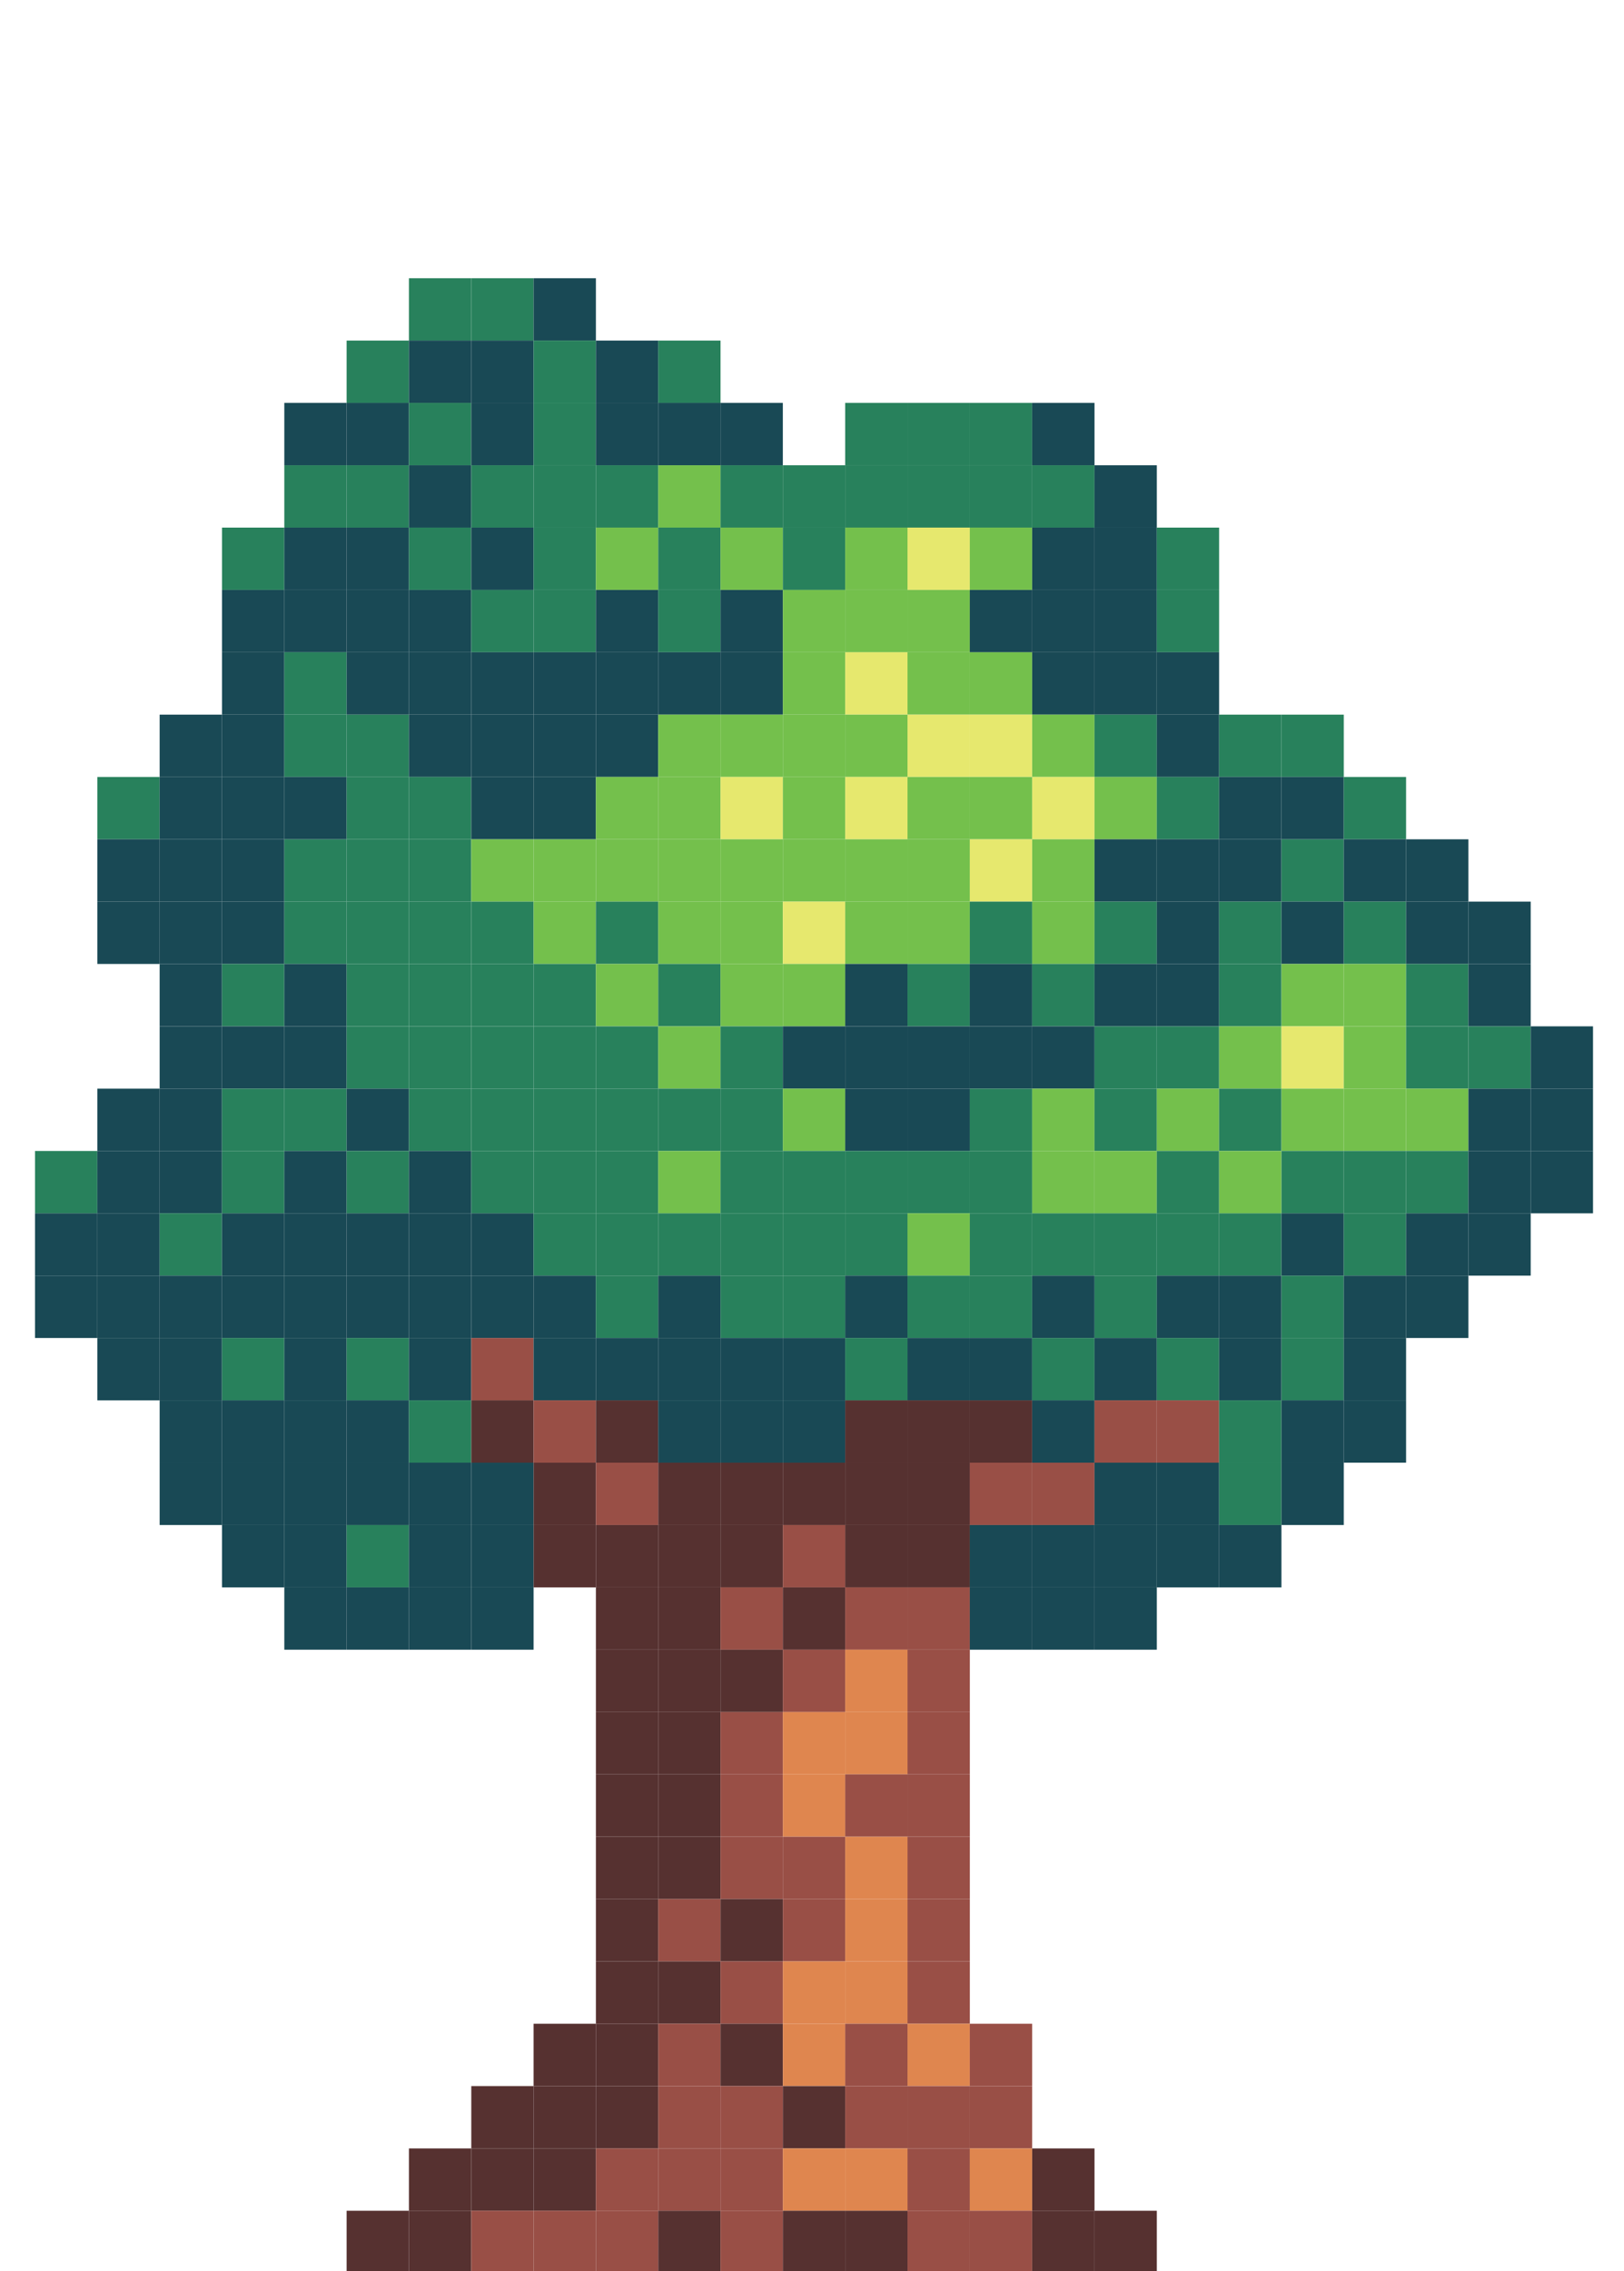 <?xml version="1.0" encoding="utf-8"?>
<!-- Generator: Adobe Illustrator 27.7.0, SVG Export Plug-In . SVG Version: 6.00 Build 0)  -->
<svg version="1.1" id="Layer_1" xmlns="http://www.w3.org/2000/svg" xmlns:xlink="http://www.w3.org/1999/xlink" x="0px" y="0px"
	 viewBox="0 0 409.96 573.17" style="enable-background:new 0 0 409.96 573.17;" xml:space="preserve">
<style type="text/css">
	.st0{fill:#28815C;}
	.st1{fill:#194955;}
	.st2{fill:#74C04C;}
	.st3{fill:#E6E86E;}
	.st4{fill:#994F46;}
	.st5{fill:#563130;}
	.st6{fill:#DF864F;}
</style>
<g>
	<rect x="103.23" y="70.22" class="st0" width="15.73" height="15.73"/>
	<rect x="118.97" y="70.22" class="st0" width="15.73" height="15.73"/>
	<rect x="134.7" y="70.22" class="st1" width="15.73" height="15.73"/>
	<rect x="87.5" y="85.95" class="st0" width="15.73" height="15.73"/>
	<rect x="103.23" y="85.95" class="st1" width="15.73" height="15.73"/>
	<rect x="118.97" y="85.95" class="st1" width="15.73" height="15.73"/>
	<rect x="134.7" y="85.95" class="st0" width="15.73" height="15.73"/>
	<rect x="150.43" y="85.95" class="st1" width="15.73" height="15.73"/>
	<rect x="166.16" y="85.95" class="st0" width="15.73" height="15.73"/>
	<rect x="71.77" y="101.68" class="st1" width="15.73" height="15.73"/>
	<rect x="87.5" y="101.68" class="st1" width="15.73" height="15.73"/>
	<rect x="103.23" y="101.68" class="st0" width="15.73" height="15.73"/>
	<rect x="118.97" y="101.68" class="st1" width="15.73" height="15.73"/>
	<rect x="134.7" y="101.68" class="st0" width="15.73" height="15.73"/>
	<rect x="150.43" y="101.68" class="st1" width="15.73" height="15.73"/>
	<rect x="166.16" y="101.68" class="st1" width="15.73" height="15.73"/>
	<rect x="181.89" y="101.68" class="st1" width="15.73" height="15.73"/>
	<rect x="213.36" y="101.68" class="st0" width="15.73" height="15.73"/>
	<rect x="229.09" y="101.68" class="st0" width="15.73" height="15.73"/>
	<rect x="244.82" y="101.68" class="st0" width="15.73" height="15.73"/>
	<rect x="260.56" y="101.68" class="st1" width="15.73" height="15.73"/>
	<rect x="71.77" y="117.42" class="st0" width="15.73" height="15.73"/>
	<rect x="87.5" y="117.42" class="st0" width="15.73" height="15.73"/>
	<rect x="103.23" y="117.42" class="st1" width="15.73" height="15.73"/>
	<rect x="118.97" y="117.42" class="st0" width="15.73" height="15.73"/>
	<rect x="134.7" y="117.42" class="st0" width="15.73" height="15.73"/>
	<rect x="150.43" y="117.42" class="st0" width="15.73" height="15.73"/>
	<rect x="166.16" y="117.42" class="st2" width="15.73" height="15.73"/>
	<rect x="181.89" y="117.42" class="st0" width="15.73" height="15.73"/>
	<rect x="197.63" y="117.42" class="st0" width="15.73" height="15.73"/>
	<rect x="213.36" y="117.42" class="st0" width="15.73" height="15.73"/>
	<rect x="229.09" y="117.42" class="st0" width="15.73" height="15.73"/>
	<rect x="244.82" y="117.42" class="st0" width="15.73" height="15.73"/>
	<rect x="260.56" y="117.42" class="st0" width="15.73" height="15.73"/>
	<rect x="276.29" y="117.42" class="st1" width="15.73" height="15.73"/>
	<rect x="56.04" y="133.15" class="st0" width="15.73" height="15.73"/>
	<rect x="71.77" y="133.15" class="st1" width="15.73" height="15.73"/>
	<rect x="87.5" y="133.15" class="st1" width="15.73" height="15.73"/>
	<rect x="103.23" y="133.15" class="st0" width="15.73" height="15.73"/>
	<rect x="118.97" y="133.15" class="st1" width="15.73" height="15.73"/>
	<rect x="134.7" y="133.15" class="st0" width="15.73" height="15.73"/>
	<rect x="150.43" y="133.15" class="st2" width="15.73" height="15.73"/>
	<rect x="166.16" y="133.15" class="st0" width="15.73" height="15.73"/>
	<rect x="181.89" y="133.15" class="st2" width="15.73" height="15.73"/>
	<rect x="197.63" y="133.15" class="st0" width="15.73" height="15.73"/>
	<rect x="213.36" y="133.15" class="st2" width="15.73" height="15.73"/>
	<rect x="229.09" y="133.15" class="st3" width="15.73" height="15.73"/>
	<rect x="244.82" y="133.15" class="st2" width="15.73" height="15.73"/>
	<rect x="260.56" y="133.15" class="st1" width="15.73" height="15.73"/>
	<rect x="276.29" y="133.15" class="st1" width="15.73" height="15.73"/>
	<rect x="292.02" y="133.15" class="st0" width="15.73" height="15.73"/>
	<rect x="56.04" y="148.88" class="st1" width="15.73" height="15.73"/>
	<rect x="71.77" y="148.88" class="st1" width="15.73" height="15.73"/>
	<rect x="87.5" y="148.88" class="st1" width="15.73" height="15.73"/>
	<rect x="103.23" y="148.88" class="st1" width="15.73" height="15.73"/>
	<rect x="118.97" y="148.88" class="st0" width="15.73" height="15.73"/>
	<rect x="134.7" y="148.88" class="st0" width="15.73" height="15.73"/>
	<rect x="150.43" y="148.88" class="st1" width="15.73" height="15.73"/>
	<rect x="166.16" y="148.88" class="st0" width="15.73" height="15.73"/>
	<rect x="181.89" y="148.88" class="st1" width="15.73" height="15.73"/>
	<rect x="197.63" y="148.88" class="st2" width="15.73" height="15.73"/>
	<rect x="213.36" y="148.88" class="st2" width="15.73" height="15.73"/>
	<rect x="229.09" y="148.88" class="st2" width="15.73" height="15.73"/>
	<rect x="244.82" y="148.88" class="st1" width="15.73" height="15.73"/>
	<rect x="260.56" y="148.88" class="st1" width="15.73" height="15.73"/>
	<rect x="276.29" y="148.88" class="st1" width="15.73" height="15.73"/>
	<rect x="292.02" y="148.88" class="st0" width="15.73" height="15.73"/>
	<rect x="56.04" y="164.61" class="st1" width="15.73" height="15.73"/>
	<rect x="71.77" y="164.61" class="st0" width="15.73" height="15.73"/>
	<rect x="87.5" y="164.61" class="st1" width="15.73" height="15.73"/>
	<rect x="103.23" y="164.61" class="st1" width="15.73" height="15.73"/>
	<rect x="118.97" y="164.61" class="st1" width="15.73" height="15.73"/>
	<rect x="134.7" y="164.61" class="st1" width="15.73" height="15.73"/>
	<rect x="150.43" y="164.61" class="st1" width="15.73" height="15.73"/>
	<rect x="166.16" y="164.61" class="st1" width="15.73" height="15.73"/>
	<rect x="181.89" y="164.61" class="st1" width="15.73" height="15.73"/>
	<rect x="197.63" y="164.61" class="st2" width="15.73" height="15.73"/>
	<rect x="213.36" y="164.61" class="st3" width="15.73" height="15.73"/>
	<rect x="229.09" y="164.61" class="st2" width="15.73" height="15.73"/>
	<rect x="244.82" y="164.61" class="st2" width="15.73" height="15.73"/>
	<rect x="260.56" y="164.61" class="st1" width="15.73" height="15.73"/>
	<rect x="276.29" y="164.61" class="st1" width="15.73" height="15.73"/>
	<rect x="292.02" y="164.61" class="st1" width="15.73" height="15.73"/>
	<rect x="40.3" y="180.35" class="st1" width="15.73" height="15.73"/>
	<rect x="56.04" y="180.35" class="st1" width="15.73" height="15.73"/>
	<rect x="71.77" y="180.35" class="st0" width="15.73" height="15.73"/>
	<rect x="87.5" y="180.35" class="st0" width="15.73" height="15.73"/>
	<rect x="103.23" y="180.35" class="st1" width="15.73" height="15.73"/>
	<rect x="118.97" y="180.35" class="st1" width="15.73" height="15.73"/>
	<rect x="134.7" y="180.35" class="st1" width="15.73" height="15.73"/>
	<rect x="150.43" y="180.35" class="st1" width="15.73" height="15.73"/>
	<rect x="166.16" y="180.35" class="st2" width="15.73" height="15.73"/>
	<rect x="181.89" y="180.35" class="st2" width="15.73" height="15.73"/>
	<rect x="197.63" y="180.35" class="st2" width="15.73" height="15.73"/>
	<rect x="213.36" y="180.35" class="st2" width="15.73" height="15.73"/>
	<rect x="229.09" y="180.35" class="st3" width="15.73" height="15.73"/>
	<rect x="244.82" y="180.35" class="st3" width="15.73" height="15.73"/>
	<rect x="260.56" y="180.35" class="st2" width="15.73" height="15.73"/>
	<rect x="276.29" y="180.35" class="st0" width="15.73" height="15.73"/>
	<rect x="292.02" y="180.35" class="st1" width="15.73" height="15.73"/>
	<rect x="307.75" y="180.35" class="st0" width="15.73" height="15.73"/>
	<rect x="323.49" y="180.35" class="st0" width="15.73" height="15.73"/>
	<rect x="24.57" y="196.08" class="st0" width="15.73" height="15.73"/>
	<rect x="40.3" y="196.08" class="st1" width="15.73" height="15.73"/>
	<rect x="56.04" y="196.08" class="st1" width="15.73" height="15.73"/>
	<rect x="71.77" y="196.08" class="st1" width="15.73" height="15.73"/>
	<rect x="87.5" y="196.08" class="st0" width="15.73" height="15.73"/>
	<rect x="103.23" y="196.08" class="st0" width="15.73" height="15.73"/>
	<rect x="118.97" y="196.08" class="st1" width="15.73" height="15.73"/>
	<rect x="134.7" y="196.08" class="st1" width="15.73" height="15.73"/>
	<rect x="150.43" y="196.08" class="st2" width="15.73" height="15.73"/>
	<rect x="166.16" y="196.08" class="st2" width="15.73" height="15.73"/>
	<rect x="181.89" y="196.08" class="st3" width="15.73" height="15.73"/>
	<rect x="197.63" y="196.08" class="st2" width="15.73" height="15.73"/>
	<rect x="213.36" y="196.08" class="st3" width="15.73" height="15.73"/>
	<rect x="229.09" y="196.08" class="st2" width="15.73" height="15.73"/>
	<rect x="244.82" y="196.08" class="st2" width="15.73" height="15.73"/>
	<rect x="260.56" y="196.08" class="st3" width="15.73" height="15.73"/>
	<rect x="276.29" y="196.08" class="st2" width="15.73" height="15.73"/>
	<rect x="292.02" y="196.08" class="st0" width="15.73" height="15.73"/>
	<rect x="307.75" y="196.08" class="st1" width="15.73" height="15.73"/>
	<rect x="323.49" y="196.08" class="st1" width="15.73" height="15.73"/>
	<rect x="339.22" y="196.08" class="st0" width="15.73" height="15.73"/>
	<rect x="24.57" y="211.81" class="st1" width="15.73" height="15.73"/>
	<rect x="40.3" y="211.81" class="st1" width="15.73" height="15.73"/>
	<rect x="56.04" y="211.81" class="st1" width="15.73" height="15.73"/>
	<rect x="71.77" y="211.81" class="st0" width="15.73" height="15.73"/>
	<rect x="87.5" y="211.81" class="st0" width="15.73" height="15.73"/>
	<rect x="103.23" y="211.81" class="st0" width="15.73" height="15.73"/>
	<rect x="118.97" y="211.81" class="st2" width="15.73" height="15.73"/>
	<rect x="134.7" y="211.81" class="st2" width="15.73" height="15.73"/>
	<rect x="150.43" y="211.81" class="st2" width="15.73" height="15.73"/>
	<rect x="166.16" y="211.81" class="st2" width="15.73" height="15.73"/>
	<rect x="181.89" y="211.81" class="st2" width="15.73" height="15.73"/>
	<rect x="197.63" y="211.81" class="st2" width="15.73" height="15.73"/>
	<rect x="213.36" y="211.81" class="st2" width="15.73" height="15.73"/>
	<rect x="229.09" y="211.81" class="st2" width="15.73" height="15.73"/>
	<rect x="244.82" y="211.81" class="st3" width="15.73" height="15.73"/>
	<rect x="260.56" y="211.81" class="st2" width="15.73" height="15.73"/>
	<rect x="276.29" y="211.81" class="st1" width="15.73" height="15.73"/>
	<rect x="292.02" y="211.81" class="st1" width="15.73" height="15.73"/>
	<rect x="307.75" y="211.81" class="st1" width="15.73" height="15.73"/>
	<rect x="323.49" y="211.81" class="st0" width="15.73" height="15.73"/>
	<rect x="339.22" y="211.81" class="st1" width="15.73" height="15.73"/>
	<rect x="354.95" y="211.81" class="st1" width="15.73" height="15.73"/>
	<rect x="24.57" y="227.54" class="st1" width="15.73" height="15.73"/>
	<rect x="40.3" y="227.54" class="st1" width="15.73" height="15.73"/>
	<rect x="56.04" y="227.54" class="st1" width="15.73" height="15.73"/>
	<rect x="71.77" y="227.54" class="st0" width="15.73" height="15.73"/>
	<rect x="87.5" y="227.54" class="st0" width="15.73" height="15.73"/>
	<rect x="103.23" y="227.54" class="st0" width="15.73" height="15.73"/>
	<rect x="118.97" y="227.54" class="st0" width="15.73" height="15.73"/>
	<rect x="134.7" y="227.54" class="st2" width="15.73" height="15.73"/>
	<rect x="150.43" y="227.54" class="st0" width="15.73" height="15.73"/>
	<rect x="166.16" y="227.54" class="st2" width="15.73" height="15.73"/>
	<rect x="181.89" y="227.54" class="st2" width="15.73" height="15.73"/>
	<rect x="197.63" y="227.54" class="st3" width="15.73" height="15.73"/>
	<rect x="213.36" y="227.54" class="st2" width="15.73" height="15.73"/>
	<rect x="229.09" y="227.54" class="st2" width="15.73" height="15.73"/>
	<rect x="244.82" y="227.54" class="st0" width="15.73" height="15.73"/>
	<rect x="260.56" y="227.54" class="st2" width="15.73" height="15.73"/>
	<rect x="276.29" y="227.54" class="st0" width="15.73" height="15.73"/>
	<rect x="292.02" y="227.54" class="st1" width="15.73" height="15.73"/>
	<rect x="307.75" y="227.54" class="st0" width="15.73" height="15.73"/>
	<rect x="323.49" y="227.54" class="st1" width="15.73" height="15.73"/>
	<rect x="339.22" y="227.54" class="st0" width="15.73" height="15.73"/>
	<rect x="354.95" y="227.54" class="st1" width="15.73" height="15.73"/>
	<rect x="370.68" y="227.54" class="st1" width="15.73" height="15.73"/>
	<rect x="40.3" y="243.27" class="st1" width="15.73" height="15.73"/>
	<rect x="56.04" y="243.27" class="st0" width="15.73" height="15.73"/>
	<rect x="71.77" y="243.27" class="st1" width="15.73" height="15.73"/>
	<rect x="87.5" y="243.27" class="st0" width="15.73" height="15.73"/>
	<rect x="103.23" y="243.27" class="st0" width="15.73" height="15.73"/>
	<rect x="118.97" y="243.27" class="st0" width="15.73" height="15.73"/>
	<rect x="134.7" y="243.27" class="st0" width="15.73" height="15.73"/>
	<rect x="150.43" y="243.27" class="st2" width="15.73" height="15.73"/>
	<rect x="166.16" y="243.27" class="st0" width="15.73" height="15.73"/>
	<rect x="181.89" y="243.27" class="st2" width="15.73" height="15.73"/>
	<rect x="197.63" y="243.27" class="st2" width="15.73" height="15.73"/>
	<rect x="213.36" y="243.27" class="st1" width="15.73" height="15.73"/>
	<rect x="229.09" y="243.27" class="st0" width="15.73" height="15.73"/>
	<rect x="244.82" y="243.27" class="st1" width="15.73" height="15.73"/>
	<rect x="260.56" y="243.27" class="st0" width="15.73" height="15.73"/>
	<rect x="276.29" y="243.27" class="st1" width="15.73" height="15.73"/>
	<rect x="292.02" y="243.27" class="st1" width="15.73" height="15.73"/>
	<rect x="307.75" y="243.27" class="st0" width="15.73" height="15.73"/>
	<rect x="323.49" y="243.27" class="st2" width="15.73" height="15.73"/>
	<rect x="339.22" y="243.27" class="st2" width="15.73" height="15.73"/>
	<rect x="354.95" y="243.27" class="st0" width="15.73" height="15.73"/>
	<rect x="370.68" y="243.27" class="st1" width="15.73" height="15.73"/>
	<rect x="40.3" y="259.01" class="st1" width="15.73" height="15.73"/>
	<rect x="56.04" y="259.01" class="st1" width="15.73" height="15.73"/>
	<rect x="71.77" y="259.01" class="st1" width="15.73" height="15.73"/>
	<rect x="87.5" y="259.01" class="st0" width="15.73" height="15.73"/>
	<rect x="103.23" y="259.01" class="st0" width="15.73" height="15.73"/>
	<rect x="118.97" y="259.01" class="st0" width="15.73" height="15.73"/>
	<rect x="134.7" y="259.01" class="st0" width="15.73" height="15.73"/>
	<rect x="150.43" y="259.01" class="st0" width="15.73" height="15.73"/>
	<rect x="166.16" y="259.01" class="st2" width="15.73" height="15.73"/>
	<rect x="181.89" y="259.01" class="st0" width="15.73" height="15.73"/>
	<rect x="197.63" y="259.01" class="st1" width="15.73" height="15.73"/>
	<rect x="213.36" y="259.01" class="st1" width="15.73" height="15.73"/>
	<rect x="229.09" y="259.01" class="st1" width="15.73" height="15.73"/>
	<rect x="244.82" y="259.01" class="st1" width="15.73" height="15.73"/>
	<rect x="260.56" y="259.01" class="st1" width="15.73" height="15.73"/>
	<rect x="276.29" y="259.01" class="st0" width="15.73" height="15.73"/>
	<rect x="292.02" y="259.01" class="st0" width="15.73" height="15.73"/>
	<rect x="307.75" y="259.01" class="st2" width="15.73" height="15.73"/>
	<rect x="323.49" y="259.01" class="st3" width="15.73" height="15.73"/>
	<rect x="339.22" y="259.01" class="st2" width="15.73" height="15.73"/>
	<rect x="354.95" y="259.01" class="st0" width="15.73" height="15.73"/>
	<rect x="370.68" y="259.01" class="st0" width="15.73" height="15.73"/>
	<rect x="386.41" y="259.01" class="st1" width="15.73" height="15.73"/>
	<rect x="24.57" y="274.74" class="st1" width="15.73" height="15.73"/>
	<rect x="40.3" y="274.74" class="st1" width="15.73" height="15.73"/>
	<rect x="56.04" y="274.74" class="st0" width="15.73" height="15.73"/>
	<rect x="71.77" y="274.74" class="st0" width="15.73" height="15.73"/>
	<rect x="87.5" y="274.74" class="st1" width="15.73" height="15.73"/>
	<rect x="103.23" y="274.74" class="st0" width="15.73" height="15.73"/>
	<rect x="118.97" y="274.74" class="st0" width="15.73" height="15.73"/>
	<rect x="134.7" y="274.74" class="st0" width="15.73" height="15.73"/>
	<rect x="150.43" y="274.74" class="st0" width="15.73" height="15.73"/>
	<rect x="166.16" y="274.74" class="st0" width="15.73" height="15.73"/>
	<rect x="181.89" y="274.74" class="st0" width="15.73" height="15.73"/>
	<rect x="197.63" y="274.74" class="st2" width="15.73" height="15.73"/>
	<rect x="213.36" y="274.74" class="st1" width="15.73" height="15.73"/>
	<rect x="229.09" y="274.74" class="st1" width="15.73" height="15.73"/>
	<rect x="244.82" y="274.74" class="st0" width="15.73" height="15.73"/>
	<rect x="260.56" y="274.74" class="st2" width="15.73" height="15.73"/>
	<rect x="276.29" y="274.74" class="st0" width="15.73" height="15.73"/>
	<rect x="292.02" y="274.74" class="st2" width="15.73" height="15.73"/>
	<rect x="307.75" y="274.74" class="st0" width="15.73" height="15.73"/>
	<rect x="323.49" y="274.74" class="st2" width="15.73" height="15.73"/>
	<rect x="339.22" y="274.74" class="st2" width="15.73" height="15.73"/>
	<rect x="354.95" y="274.74" class="st2" width="15.73" height="15.73"/>
	<rect x="370.68" y="274.74" class="st1" width="15.73" height="15.73"/>
	<rect x="386.41" y="274.74" class="st1" width="15.73" height="15.73"/>
	<rect x="8.84" y="290.47" class="st0" width="15.73" height="15.73"/>
	<rect x="24.57" y="290.47" class="st1" width="15.73" height="15.73"/>
	<rect x="40.3" y="290.47" class="st1" width="15.73" height="15.73"/>
	<rect x="56.04" y="290.47" class="st0" width="15.73" height="15.73"/>
	<rect x="71.77" y="290.47" class="st1" width="15.73" height="15.73"/>
	<rect x="87.5" y="290.47" class="st0" width="15.73" height="15.73"/>
	<rect x="103.23" y="290.47" class="st1" width="15.73" height="15.73"/>
	<rect x="118.97" y="290.47" class="st0" width="15.73" height="15.73"/>
	<rect x="134.7" y="290.47" class="st0" width="15.73" height="15.73"/>
	<rect x="150.43" y="290.47" class="st0" width="15.73" height="15.73"/>
	<rect x="166.16" y="290.47" class="st2" width="15.73" height="15.73"/>
	<rect x="181.89" y="290.47" class="st0" width="15.73" height="15.73"/>
	<rect x="197.63" y="290.47" class="st0" width="15.73" height="15.73"/>
	<rect x="213.36" y="290.47" class="st0" width="15.73" height="15.73"/>
	<rect x="229.09" y="290.47" class="st0" width="15.73" height="15.73"/>
	<rect x="244.82" y="290.47" class="st0" width="15.73" height="15.73"/>
	<rect x="260.56" y="290.47" class="st2" width="15.73" height="15.73"/>
	<rect x="276.29" y="290.47" class="st2" width="15.73" height="15.73"/>
	<rect x="292.02" y="290.47" class="st0" width="15.73" height="15.73"/>
	<rect x="307.75" y="290.47" class="st2" width="15.73" height="15.73"/>
	<rect x="323.49" y="290.47" class="st0" width="15.73" height="15.73"/>
	<rect x="339.22" y="290.47" class="st0" width="15.73" height="15.73"/>
	<rect x="354.95" y="290.47" class="st0" width="15.73" height="15.73"/>
	<rect x="370.68" y="290.47" class="st1" width="15.73" height="15.73"/>
	<rect x="386.41" y="290.47" class="st1" width="15.73" height="15.73"/>
	<rect x="8.84" y="306.2" class="st1" width="15.73" height="15.73"/>
	<rect x="24.57" y="306.2" class="st1" width="15.73" height="15.73"/>
	<rect x="40.3" y="306.2" class="st0" width="15.73" height="15.73"/>
	<rect x="56.04" y="306.2" class="st1" width="15.73" height="15.73"/>
	<rect x="71.77" y="306.2" class="st1" width="15.73" height="15.73"/>
	<rect x="87.5" y="306.2" class="st1" width="15.73" height="15.73"/>
	<rect x="103.23" y="306.2" class="st1" width="15.73" height="15.73"/>
	<rect x="118.97" y="306.2" class="st1" width="15.73" height="15.73"/>
	<rect x="134.7" y="306.2" class="st0" width="15.73" height="15.73"/>
	<rect x="150.43" y="306.2" class="st0" width="15.73" height="15.73"/>
	<rect x="166.16" y="306.2" class="st0" width="15.73" height="15.73"/>
	<rect x="181.89" y="306.2" class="st0" width="15.73" height="15.73"/>
	<rect x="197.63" y="306.2" class="st0" width="15.73" height="15.73"/>
	<rect x="213.36" y="306.2" class="st0" width="15.73" height="15.73"/>
	<rect x="229.09" y="306.2" class="st2" width="15.73" height="15.73"/>
	<rect x="244.82" y="306.2" class="st0" width="15.73" height="15.73"/>
	<rect x="260.56" y="306.2" class="st0" width="15.73" height="15.73"/>
	<rect x="276.29" y="306.2" class="st0" width="15.73" height="15.73"/>
	<rect x="292.02" y="306.2" class="st0" width="15.73" height="15.73"/>
	<rect x="307.75" y="306.2" class="st0" width="15.73" height="15.73"/>
	<rect x="323.49" y="306.2" class="st1" width="15.73" height="15.73"/>
	<rect x="339.22" y="306.2" class="st0" width="15.73" height="15.73"/>
	<rect x="354.95" y="306.2" class="st1" width="15.73" height="15.73"/>
	<rect x="370.68" y="306.2" class="st1" width="15.73" height="15.73"/>
	<rect x="8.84" y="321.94" class="st1" width="15.73" height="15.73"/>
	<rect x="24.57" y="321.94" class="st1" width="15.73" height="15.73"/>
	<rect x="40.3" y="321.94" class="st1" width="15.73" height="15.73"/>
	<rect x="56.04" y="321.94" class="st1" width="15.73" height="15.73"/>
	<rect x="71.77" y="321.94" class="st1" width="15.73" height="15.73"/>
	<rect x="87.5" y="321.94" class="st1" width="15.73" height="15.73"/>
	<rect x="103.23" y="321.94" class="st1" width="15.73" height="15.73"/>
	<rect x="118.97" y="321.94" class="st1" width="15.73" height="15.73"/>
	<rect x="134.7" y="321.94" class="st1" width="15.73" height="15.73"/>
	<rect x="150.43" y="321.94" class="st0" width="15.73" height="15.73"/>
	<rect x="166.16" y="321.94" class="st1" width="15.73" height="15.73"/>
	<rect x="181.89" y="321.94" class="st0" width="15.73" height="15.73"/>
	<rect x="197.63" y="321.94" class="st0" width="15.73" height="15.73"/>
	<rect x="213.36" y="321.94" class="st1" width="15.73" height="15.73"/>
	<rect x="229.09" y="321.94" class="st0" width="15.73" height="15.73"/>
	<rect x="244.82" y="321.94" class="st0" width="15.73" height="15.73"/>
	<rect x="260.56" y="321.94" class="st1" width="15.73" height="15.73"/>
	<rect x="276.29" y="321.94" class="st0" width="15.73" height="15.73"/>
	<rect x="292.02" y="321.94" class="st1" width="15.73" height="15.73"/>
	<rect x="307.75" y="321.94" class="st1" width="15.73" height="15.73"/>
	<rect x="323.49" y="321.94" class="st0" width="15.73" height="15.73"/>
	<rect x="339.22" y="321.94" class="st1" width="15.73" height="15.73"/>
	<rect x="354.95" y="321.94" class="st1" width="15.73" height="15.73"/>
	<rect x="24.57" y="337.67" class="st1" width="15.73" height="15.73"/>
	<rect x="40.3" y="337.67" class="st1" width="15.73" height="15.73"/>
	<rect x="56.04" y="337.67" class="st0" width="15.73" height="15.73"/>
	<rect x="71.77" y="337.67" class="st1" width="15.73" height="15.73"/>
	<rect x="87.5" y="337.67" class="st0" width="15.73" height="15.73"/>
	<rect x="103.23" y="337.67" class="st1" width="15.73" height="15.73"/>
	<rect x="118.97" y="337.67" class="st4" width="15.73" height="15.73"/>
	<rect x="134.7" y="337.67" class="st1" width="15.73" height="15.73"/>
	<rect x="150.43" y="337.67" class="st1" width="15.73" height="15.73"/>
	<rect x="166.16" y="337.67" class="st1" width="15.73" height="15.73"/>
	<rect x="181.89" y="337.67" class="st1" width="15.73" height="15.73"/>
	<rect x="197.63" y="337.67" class="st1" width="15.73" height="15.73"/>
	<rect x="213.36" y="337.67" class="st0" width="15.73" height="15.73"/>
	<rect x="229.09" y="337.67" class="st1" width="15.73" height="15.73"/>
	<rect x="244.82" y="337.67" class="st1" width="15.73" height="15.73"/>
	<rect x="260.56" y="337.67" class="st0" width="15.73" height="15.73"/>
	<rect x="276.29" y="337.67" class="st1" width="15.73" height="15.73"/>
	<rect x="292.02" y="337.67" class="st0" width="15.73" height="15.73"/>
	<rect x="307.75" y="337.67" class="st1" width="15.73" height="15.73"/>
	<rect x="323.49" y="337.67" class="st0" width="15.73" height="15.73"/>
	<rect x="339.22" y="337.67" class="st1" width="15.73" height="15.73"/>
	<rect x="40.3" y="353.4" class="st1" width="15.73" height="15.73"/>
	<rect x="56.04" y="353.4" class="st1" width="15.73" height="15.73"/>
	<rect x="71.77" y="353.4" class="st1" width="15.73" height="15.73"/>
	<rect x="87.5" y="353.4" class="st1" width="15.73" height="15.73"/>
	<rect x="103.23" y="353.4" class="st0" width="15.73" height="15.73"/>
	<rect x="118.97" y="353.4" class="st5" width="15.73" height="15.73"/>
	<rect x="134.7" y="353.4" class="st4" width="15.73" height="15.73"/>
	<rect x="150.43" y="353.4" class="st5" width="15.73" height="15.73"/>
	<rect x="166.16" y="353.4" class="st1" width="15.73" height="15.73"/>
	<rect x="181.89" y="353.4" class="st1" width="15.73" height="15.73"/>
	<rect x="197.63" y="353.4" class="st1" width="15.73" height="15.73"/>
	<rect x="213.36" y="353.4" class="st5" width="15.73" height="15.73"/>
	<rect x="229.09" y="353.4" class="st5" width="15.73" height="15.73"/>
	<rect x="244.82" y="353.4" class="st5" width="15.73" height="15.73"/>
	<rect x="260.56" y="353.4" class="st1" width="15.73" height="15.73"/>
	<rect x="276.29" y="353.4" class="st4" width="15.73" height="15.73"/>
	<rect x="292.02" y="353.4" class="st4" width="15.73" height="15.73"/>
	<rect x="307.75" y="353.4" class="st0" width="15.73" height="15.73"/>
	<rect x="323.49" y="353.4" class="st1" width="15.73" height="15.73"/>
	<rect x="339.22" y="353.4" class="st1" width="15.73" height="15.73"/>
	<rect x="40.3" y="369.13" class="st1" width="15.73" height="15.73"/>
	<rect x="56.04" y="369.13" class="st1" width="15.73" height="15.73"/>
	<rect x="71.77" y="369.13" class="st1" width="15.73" height="15.73"/>
	<rect x="87.5" y="369.13" class="st1" width="15.73" height="15.73"/>
	<rect x="103.23" y="369.13" class="st1" width="15.73" height="15.73"/>
	<rect x="118.97" y="369.13" class="st1" width="15.73" height="15.73"/>
	<rect x="134.7" y="369.13" class="st5" width="15.73" height="15.73"/>
	<rect x="150.43" y="369.13" class="st4" width="15.73" height="15.73"/>
	<rect x="166.16" y="369.13" class="st5" width="15.73" height="15.73"/>
	<rect x="181.89" y="369.13" class="st5" width="15.73" height="15.73"/>
	<rect x="197.63" y="369.13" class="st5" width="15.73" height="15.73"/>
	<rect x="213.36" y="369.13" class="st5" width="15.73" height="15.73"/>
	<rect x="229.09" y="369.13" class="st5" width="15.73" height="15.73"/>
	<rect x="244.82" y="369.13" class="st4" width="15.73" height="15.73"/>
	<rect x="260.56" y="369.13" class="st4" width="15.73" height="15.73"/>
	<rect x="276.29" y="369.13" class="st1" width="15.73" height="15.73"/>
	<rect x="292.02" y="369.13" class="st1" width="15.73" height="15.73"/>
	<rect x="307.75" y="369.13" class="st0" width="15.73" height="15.73"/>
	<rect x="323.49" y="369.13" class="st1" width="15.73" height="15.73"/>
	<rect x="56.04" y="384.87" class="st1" width="15.73" height="15.73"/>
	<rect x="71.77" y="384.87" class="st1" width="15.73" height="15.73"/>
	<rect x="87.5" y="384.87" class="st0" width="15.73" height="15.73"/>
	<rect x="103.23" y="384.87" class="st1" width="15.73" height="15.73"/>
	<rect x="118.97" y="384.87" class="st1" width="15.73" height="15.73"/>
	<rect x="134.7" y="384.87" class="st5" width="15.73" height="15.73"/>
	<rect x="150.43" y="384.87" class="st5" width="15.73" height="15.73"/>
	<rect x="166.16" y="384.87" class="st5" width="15.73" height="15.73"/>
	<rect x="181.89" y="384.87" class="st5" width="15.73" height="15.73"/>
	<rect x="197.63" y="384.87" class="st4" width="15.73" height="15.73"/>
	<rect x="213.36" y="384.87" class="st5" width="15.73" height="15.73"/>
	<rect x="229.09" y="384.87" class="st5" width="15.73" height="15.73"/>
	<rect x="244.82" y="384.87" class="st1" width="15.73" height="15.73"/>
	<rect x="260.56" y="384.87" class="st1" width="15.73" height="15.73"/>
	<rect x="276.29" y="384.87" class="st1" width="15.73" height="15.73"/>
	<rect x="292.02" y="384.87" class="st1" width="15.73" height="15.73"/>
	<rect x="307.75" y="384.87" class="st1" width="15.73" height="15.73"/>
	<rect x="71.77" y="400.6" class="st1" width="15.73" height="15.73"/>
	<rect x="87.5" y="400.6" class="st1" width="15.73" height="15.73"/>
	<rect x="103.23" y="400.6" class="st1" width="15.73" height="15.73"/>
	<rect x="118.97" y="400.6" class="st1" width="15.73" height="15.73"/>
	<rect x="150.43" y="400.6" class="st5" width="15.73" height="15.73"/>
	<rect x="166.16" y="400.6" class="st5" width="15.73" height="15.73"/>
	<rect x="181.89" y="400.6" class="st4" width="15.73" height="15.73"/>
	<rect x="197.63" y="400.6" class="st5" width="15.73" height="15.73"/>
	<rect x="213.36" y="400.6" class="st4" width="15.73" height="15.73"/>
	<rect x="229.09" y="400.6" class="st4" width="15.73" height="15.73"/>
	<rect x="244.82" y="400.6" class="st1" width="15.73" height="15.73"/>
	<rect x="260.56" y="400.6" class="st1" width="15.73" height="15.73"/>
	<rect x="276.29" y="400.6" class="st1" width="15.73" height="15.73"/>
	<rect x="150.43" y="416.33" class="st5" width="15.73" height="15.73"/>
	<rect x="166.16" y="416.33" class="st5" width="15.73" height="15.73"/>
	<rect x="181.89" y="416.33" class="st5" width="15.73" height="15.73"/>
	<rect x="197.63" y="416.33" class="st4" width="15.73" height="15.73"/>
	<rect x="213.36" y="416.33" class="st6" width="15.73" height="15.73"/>
	<rect x="229.09" y="416.33" class="st4" width="15.73" height="15.73"/>
	<rect x="150.43" y="432.06" class="st5" width="15.73" height="15.73"/>
	<rect x="166.16" y="432.06" class="st5" width="15.73" height="15.73"/>
	<rect x="181.89" y="432.06" class="st4" width="15.73" height="15.73"/>
	<rect x="197.63" y="432.06" class="st6" width="15.73" height="15.73"/>
	<rect x="213.36" y="432.06" class="st6" width="15.73" height="15.73"/>
	<rect x="229.09" y="432.06" class="st4" width="15.73" height="15.73"/>
	<rect x="150.43" y="447.79" class="st5" width="15.73" height="15.73"/>
	<rect x="166.16" y="447.79" class="st5" width="15.73" height="15.73"/>
	<rect x="181.89" y="447.79" class="st4" width="15.73" height="15.73"/>
	<rect x="197.63" y="447.79" class="st6" width="15.73" height="15.73"/>
	<rect x="213.36" y="447.79" class="st4" width="15.73" height="15.73"/>
	<rect x="229.09" y="447.79" class="st4" width="15.73" height="15.73"/>
	<rect x="150.43" y="463.53" class="st5" width="15.73" height="15.73"/>
	<rect x="166.16" y="463.53" class="st5" width="15.73" height="15.73"/>
	<rect x="181.89" y="463.53" class="st4" width="15.73" height="15.73"/>
	<rect x="197.63" y="463.53" class="st4" width="15.73" height="15.73"/>
	<rect x="213.36" y="463.53" class="st6" width="15.73" height="15.73"/>
	<rect x="229.09" y="463.53" class="st4" width="15.73" height="15.73"/>
	<rect x="150.43" y="479.26" class="st5" width="15.73" height="15.73"/>
	<rect x="166.16" y="479.26" class="st4" width="15.73" height="15.73"/>
	<rect x="181.89" y="479.26" class="st5" width="15.73" height="15.73"/>
	<rect x="197.63" y="479.26" class="st4" width="15.73" height="15.73"/>
	<rect x="213.36" y="479.26" class="st6" width="15.73" height="15.73"/>
	<rect x="229.09" y="479.26" class="st4" width="15.73" height="15.73"/>
	<rect x="150.43" y="494.99" class="st5" width="15.73" height="15.73"/>
	<rect x="166.16" y="494.99" class="st5" width="15.73" height="15.73"/>
	<rect x="181.89" y="494.99" class="st4" width="15.73" height="15.73"/>
	<rect x="197.63" y="494.99" class="st6" width="15.73" height="15.73"/>
	<rect x="213.36" y="494.99" class="st6" width="15.73" height="15.73"/>
	<rect x="229.09" y="494.99" class="st4" width="15.73" height="15.73"/>
	<rect x="134.7" y="510.72" class="st5" width="15.73" height="15.73"/>
	<rect x="150.43" y="510.72" class="st5" width="15.73" height="15.73"/>
	<rect x="166.16" y="510.72" class="st4" width="15.73" height="15.73"/>
	<rect x="181.89" y="510.72" class="st5" width="15.73" height="15.73"/>
	<rect x="197.63" y="510.72" class="st6" width="15.73" height="15.73"/>
	<rect x="213.36" y="510.72" class="st4" width="15.73" height="15.73"/>
	<rect x="229.09" y="510.72" class="st6" width="15.73" height="15.73"/>
	<rect x="244.82" y="510.72" class="st4" width="15.73" height="15.73"/>
	<rect x="118.97" y="526.46" class="st5" width="15.73" height="15.73"/>
	<rect x="134.7" y="526.46" class="st5" width="15.73" height="15.73"/>
	<rect x="150.43" y="526.46" class="st5" width="15.73" height="15.73"/>
	<rect x="166.16" y="526.46" class="st4" width="15.73" height="15.73"/>
	<rect x="181.89" y="526.46" class="st4" width="15.73" height="15.73"/>
	<rect x="197.63" y="526.46" class="st5" width="15.73" height="15.73"/>
	<rect x="213.36" y="526.46" class="st4" width="15.73" height="15.73"/>
	<rect x="229.09" y="526.46" class="st4" width="15.73" height="15.73"/>
	<rect x="244.82" y="526.46" class="st4" width="15.73" height="15.73"/>
	<rect x="103.23" y="542.19" class="st5" width="15.73" height="15.73"/>
	<rect x="118.97" y="542.19" class="st5" width="15.73" height="15.73"/>
	<rect x="134.7" y="542.19" class="st5" width="15.73" height="15.73"/>
	<rect x="150.43" y="542.19" class="st4" width="15.73" height="15.73"/>
	<rect x="166.16" y="542.19" class="st4" width="15.73" height="15.73"/>
	<rect x="181.89" y="542.19" class="st4" width="15.73" height="15.73"/>
	<rect x="197.63" y="542.19" class="st6" width="15.73" height="15.73"/>
	<rect x="213.36" y="542.19" class="st6" width="15.73" height="15.73"/>
	<rect x="229.09" y="542.19" class="st4" width="15.73" height="15.73"/>
	<rect x="244.82" y="542.19" class="st6" width="15.73" height="15.73"/>
	<rect x="260.56" y="542.19" class="st5" width="15.73" height="15.73"/>
	<rect x="87.5" y="557.92" class="st5" width="15.73" height="15.73"/>
	<rect x="103.23" y="557.92" class="st5" width="15.73" height="15.73"/>
	<rect x="118.97" y="557.92" class="st4" width="15.73" height="15.73"/>
	<rect x="134.7" y="557.92" class="st4" width="15.73" height="15.73"/>
	<rect x="150.43" y="557.92" class="st4" width="15.73" height="15.73"/>
	<rect x="166.16" y="557.92" class="st5" width="15.73" height="15.73"/>
	<rect x="181.89" y="557.92" class="st4" width="15.73" height="15.73"/>
	<rect x="197.63" y="557.92" class="st5" width="15.73" height="15.73"/>
	<rect x="213.36" y="557.92" class="st5" width="15.73" height="15.73"/>
	<rect x="229.09" y="557.92" class="st4" width="15.73" height="15.73"/>
	<rect x="244.82" y="557.92" class="st4" width="15.73" height="15.73"/>
	<rect x="260.56" y="557.92" class="st5" width="15.73" height="15.73"/>
	<rect x="276.29" y="557.92" class="st5" width="15.73" height="15.73"/>
</g>
</svg>

